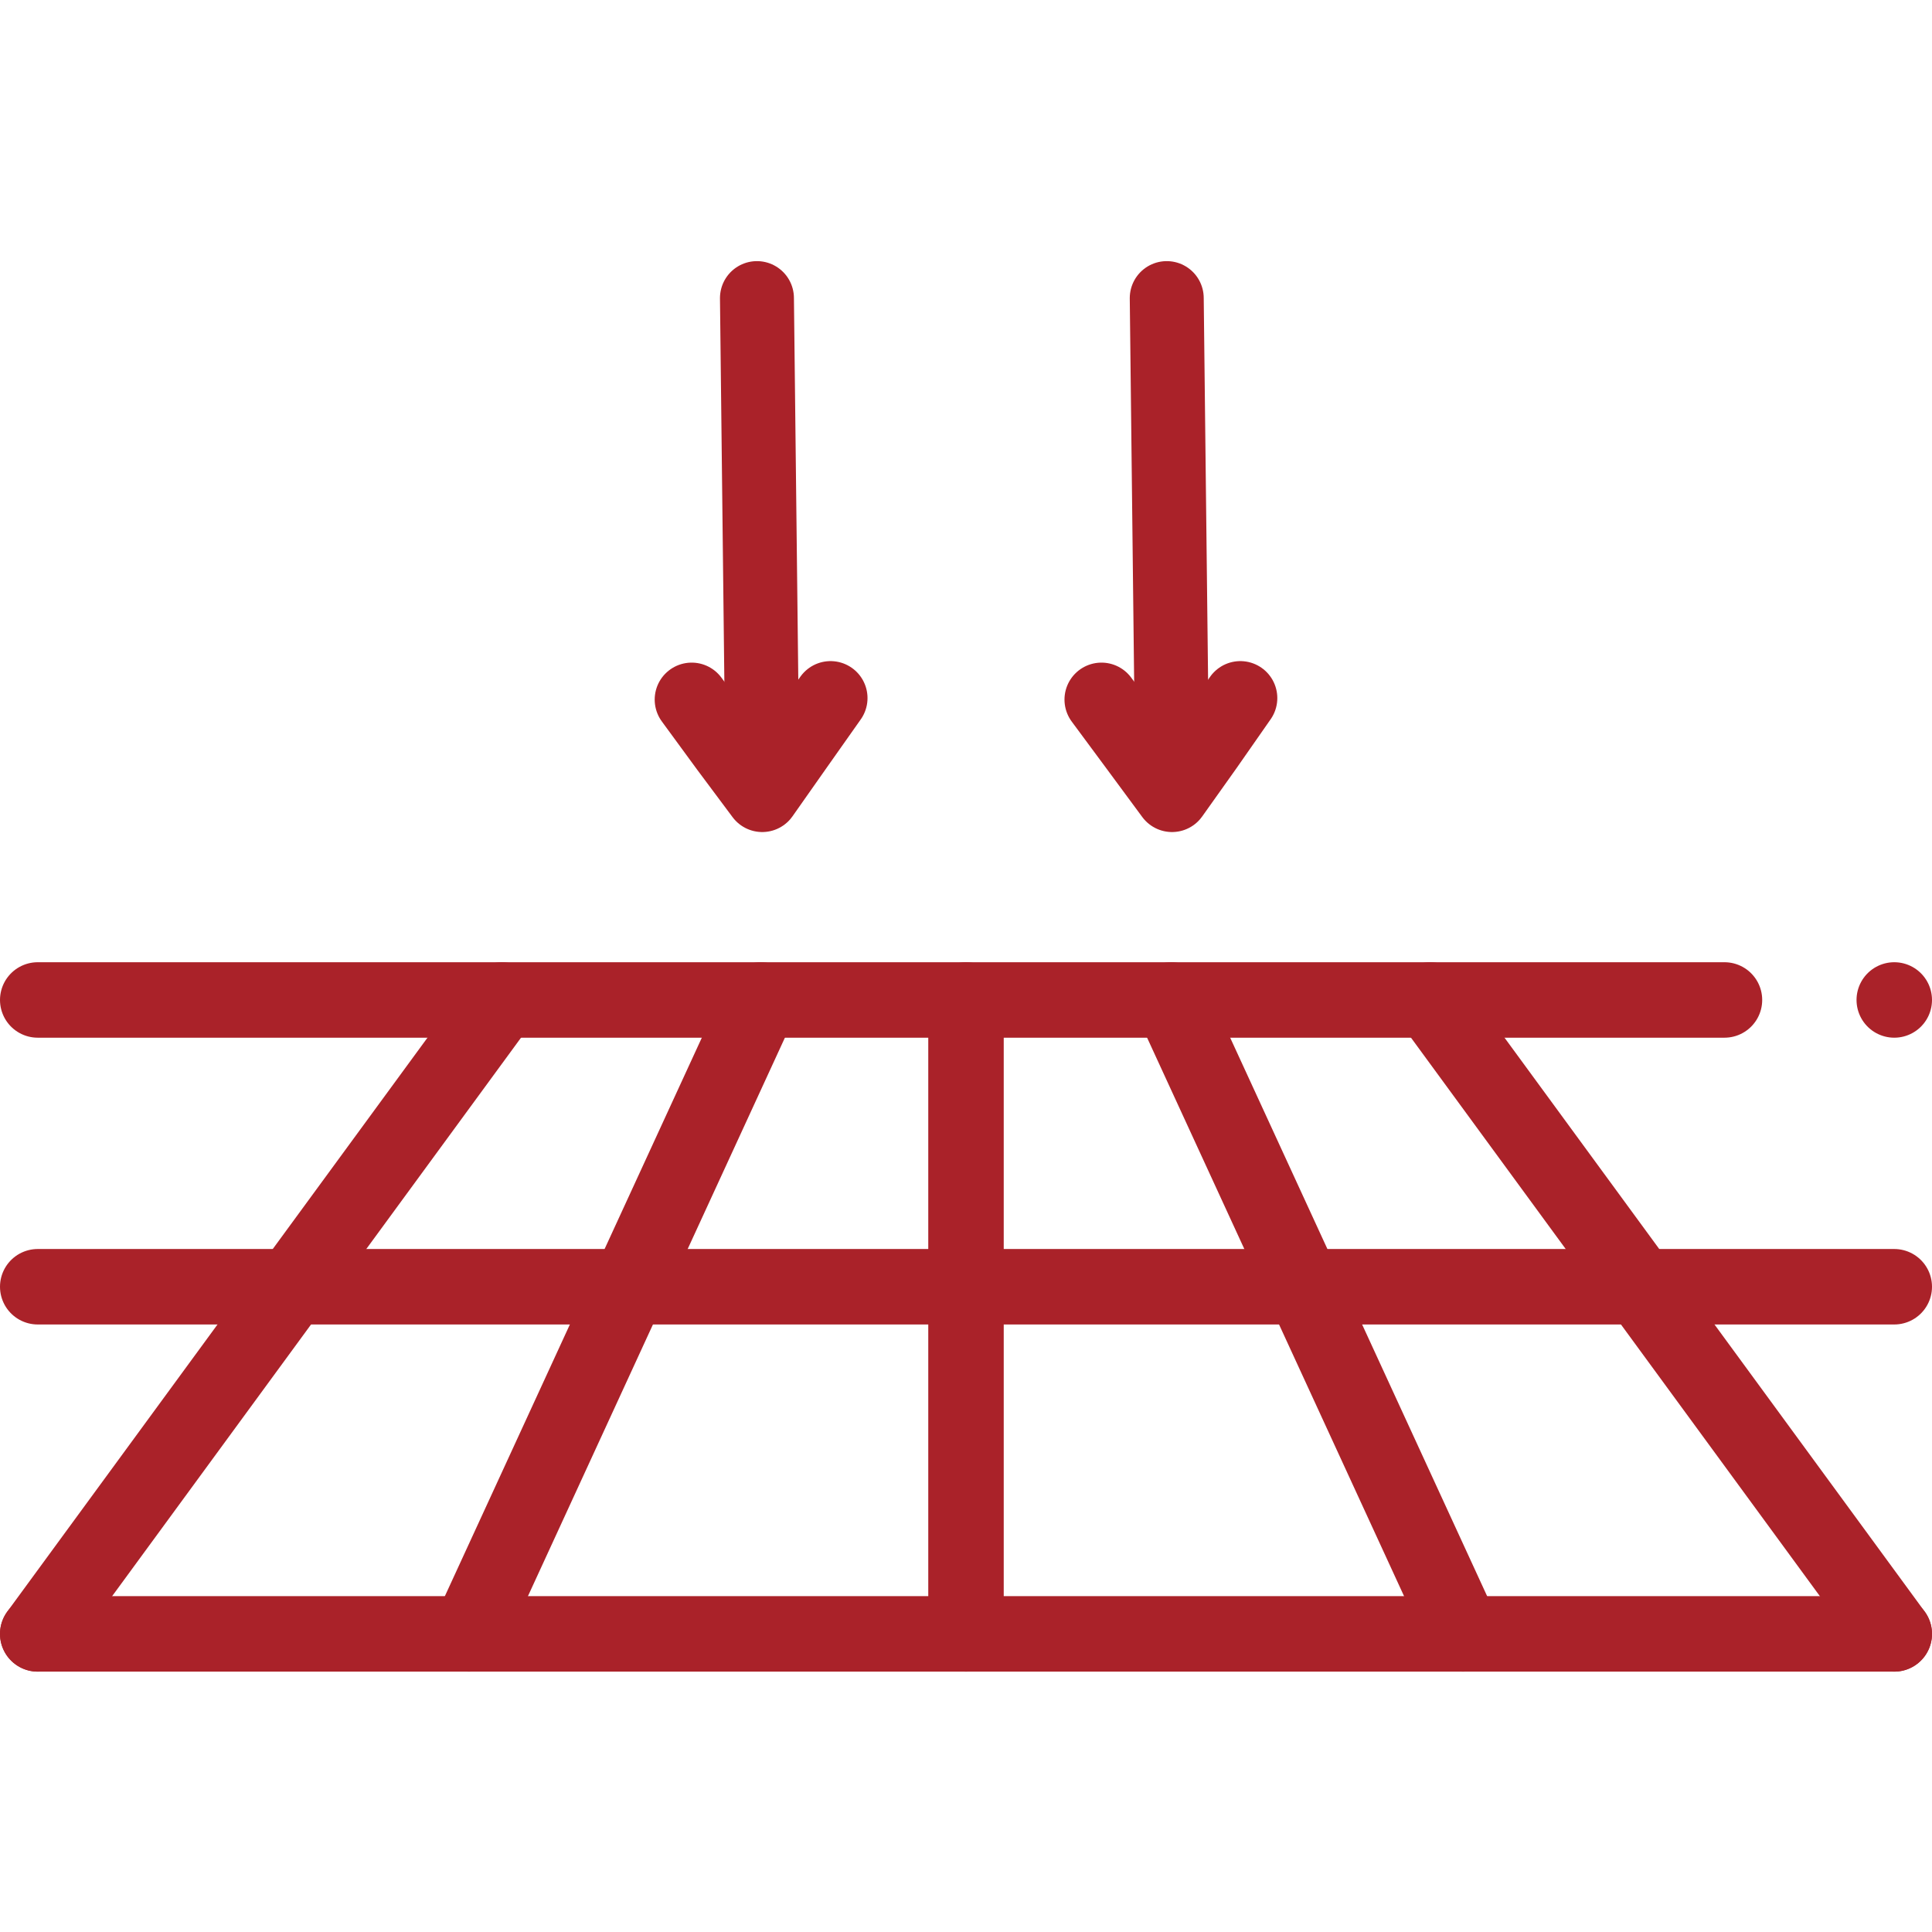 <?xml version="1.0" encoding="UTF-8"?><svg id="Capa_1" xmlns="http://www.w3.org/2000/svg" width="512" height="512" viewBox="0 0 512 512"><path d="M10,433h492" fill="none" stroke="#aa2229" stroke-linecap="round" stroke-linejoin="round" stroke-width="20"/><path d="M10,341h492" fill="none" stroke="#aa2229" stroke-linecap="round" stroke-linejoin="round" stroke-width="20"/><path d="M10,265h447" fill="none" stroke="#aa2229" stroke-linecap="round" stroke-linejoin="round" stroke-width="20"/><path d="M387.7,433l-77.3-168" fill="none" stroke="#aa2229" stroke-linecap="round" stroke-linejoin="round" stroke-width="20"/><path d="M502,433l-123-168" fill="none" stroke="#aa2229" stroke-linecap="round" stroke-linejoin="round" stroke-width="20"/><path d="M124.3,433l77.3-168" fill="none" stroke="#aa2229" stroke-linecap="round" stroke-linejoin="round" stroke-width="20"/><path d="M10,433l123-168" fill="none" stroke="#aa2229" stroke-linecap="round" stroke-linejoin="round" stroke-width="20"/><path d="M256,265v168" fill="none" stroke="#aa2229" stroke-linecap="round" stroke-linejoin="round" stroke-width="20"/><path d="M502,265h0" fill="none" stroke="#aa2229" stroke-linecap="round" stroke-linejoin="round" stroke-width="20"/><line x1="200.6" y1="79" x2="201.9" y2="192.7" fill="none" stroke="#aa2229" stroke-linecap="round" stroke-linejoin="round" stroke-width="19.6"/><polyline points="220.1 185 211 197.9 202 210.7 192.6 198.1 183.3 185.4" fill="none" stroke="#aa2229" stroke-linecap="round" stroke-linejoin="round" stroke-width="19.6"/><line x1="309.2" y1="79" x2="310.5" y2="192.7" fill="none" stroke="#aa2229" stroke-linecap="round" stroke-linejoin="round" stroke-width="19.6"/><polyline points="328.7 185 319.7 197.9 310.6 210.7 301.3 198.1 291.9 185.4" fill="none" stroke="#aa2229" stroke-linecap="round" stroke-linejoin="round" stroke-width="19.6"/></svg>